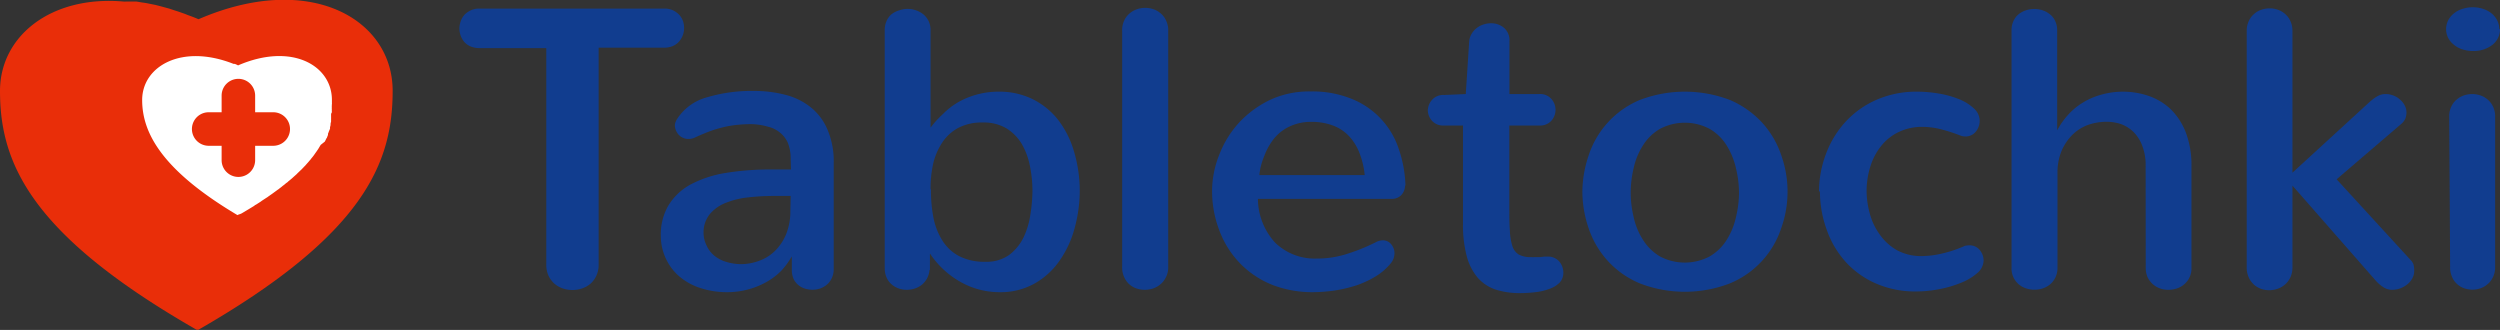 <svg xmlns="http://www.w3.org/2000/svg" viewBox="0 0 241.63 31.89"><rect x="0" y="0" width="241.63" height="31.89" fill="#333333" stroke="none"/><defs><style>.cls-1{fill:#e92e09}</style></defs><g id="Слой_2" data-name="Слой 2"><g id="Слой_1-2" data-name="Слой 1"><path class="cls-1" d="M19.19 1.86q-.48-.21-1-.39l-.35-.14-.6-.21-.38-.12-.51-.17-.44-.12-.48-.13L15 .47l-.46-.09-.45-.09-.42-.06-.47-.08h-1.03a1.77 1.77 0 01-.23 0C4.93-.46 0 3.49 0 8.79c0 6.92 2.9 13.86 19 23.08h.18c16.07-9.23 18.77-16.17 18.77-23.1s-8-11.55-18.72-6.93"/><path d="M32.07 10.06v.17a.81.81 0 000 .15 1 1 0 000 .17v.17a.68.68 0 010 .14A1.1 1.1 0 0132 11v.32a.79.79 0 010 .13v.19a.53.53 0 000 .12 1.29 1.29 0 00-.05.21v.11a1.46 1.46 0 01-.05.2.56.56 0 000 .12c0 .07-.05.14-.07.2l-.05.12a1.8 1.8 0 01-.08.21 1.17 1.17 0 010 .11 2 2 0 01-.09.22s0 .07-.06.11l-.1.21-.06.11L31 14l-.07.11-.13.22-.07.11-.15.22-.08.11-.16.23-.09.12-.18.22-.09.12c-.07.07-.13.15-.2.23l-.1.11-.21.24a1.36 1.36 0 00-.12.12l-.22.23-.12.11-.26.25a1.36 1.36 0 01-.12.12l-.27.24-.13.12-.3.25a.74.74 0 00-.13.12 2.51 2.51 0 00-.32.25l-.15.11c-.1.09-.22.18-.34.27a.83.83 0 01-.15.11l-.37.27-.15.11-.4.28a.91.91 0 01-.16.11l-.43.28-.15.11-.47.3c-.06 0-.1.07-.15.1l-.51.31-.15.09-.54.32c-.09.06-.32.11-.41.17-7.21-4.29-9.21-7.88-9.21-11.12 0-3.28 3.83-5.47 8.82-3.5h.05c.13 0 .28.09.4.15 5.18-2.24 9.07 0 9.07 3.34v.31a.66.66 0 010 .14" fill="#fff"/><path class="cls-1" d="M26.41 10.85h-1.75V9.24a1.62 1.62 0 00-3.24 0v1.61h-1.25a1.62 1.62 0 000 3.24h1.25v1.39a1.62 1.62 0 003.24 0v-1.39h1.75a1.62 1.62 0 000-3.24"/><path d="M46.35 4.65a2.24 2.24 0 01-.86-.16 1.72 1.72 0 01-.61-.43 2 2 0 01-.35-.6 2.16 2.16 0 01-.13-.7 2.17 2.17 0 01.13-.71 1.83 1.83 0 01.36-.62A2.09 2.09 0 0145.5 1a1.87 1.87 0 01.85-.17h17.86a1.88 1.88 0 01.84.17 2.18 2.18 0 01.6.43A2 2 0 0166 2a2.1 2.1 0 01.12.7 2 2 0 01-.48 1.31 1.74 1.74 0 01-.61.44 2.17 2.17 0 01-.84.16h-6.33v20.96a2.41 2.41 0 01-.22 1.07 2.25 2.25 0 01-.57.78 2.45 2.45 0 01-.82.46 2.93 2.93 0 01-1.85 0 2.5 2.5 0 01-.81-.46 2.41 2.41 0 01-.58-.78 2.55 2.55 0 01-.21-1.07V4.65zm30.07 10.77a4.2 4.2 0 00-.27-1.61 2.69 2.69 0 00-.77-1 2.89 2.89 0 00-1.18-.57 6 6 0 00-1.52-.24 13 13 0 00-1.72.1 10 10 0 00-1.45.3 10.77 10.77 0 00-1.25.42c-.39.16-.78.32-1.15.5a1.51 1.51 0 01-.57.11 1.18 1.18 0 01-.5-.1 1.34 1.34 0 01-.42-.28 1.38 1.38 0 01-.39-.9.87.87 0 01.07-.37 2 2 0 01.2-.37 5 5 0 012.81-2 15.19 15.19 0 014.62-.62 11.85 11.85 0 013 .38 6.44 6.44 0 012.43 1.2A5.49 5.49 0 0180 12.58a7.76 7.76 0 01.58 3.18v10.3a2 2 0 01-.2.85 1.88 1.88 0 01-.47.61 2.15 2.15 0 01-.66.37 2.38 2.38 0 01-1.46 0 1.8 1.8 0 01-1.07-.89 2.14 2.14 0 01-.19-.8v-1.42a7.63 7.63 0 01-1 1.37A6.39 6.39 0 0174 27.3a7.65 7.65 0 01-1.79.7 7.75 7.75 0 01-1.91.24 8.29 8.29 0 01-2.54-.38 6 6 0 01-2.05-1.1A5.1 5.1 0 0164.36 25a5.17 5.17 0 01-.49-2.17 5.54 5.54 0 01.75-3 5.67 5.67 0 012.13-2 10.88 10.88 0 013.36-1.11 26.67 26.67 0 014.4-.34h1.94zm0 3.52h-1.74a21.11 21.11 0 00-2.38.14 8 8 0 00-2.14.52 3.86 3.86 0 00-1.56 1.1 2.83 2.83 0 00-.6 1.85 2.76 2.76 0 00.29 1.17 2.72 2.72 0 00.76 1 3.25 3.25 0 001.14.59 5 5 0 001.42.22 5.13 5.13 0 001.86-.36 4.14 4.14 0 001.51-1 4.81 4.81 0 001-1.54 5.82 5.82 0 00.41-2.17zm13.42 7.16a2.18 2.18 0 01-.25.83 2.11 2.11 0 01-.5.6 2.22 2.22 0 01-.68.36 2.56 2.56 0 01-.76.12 2.42 2.42 0 01-.79-.13 2.18 2.18 0 01-.69-.4 1.82 1.82 0 01-.48-.66 2.19 2.19 0 01-.18-.92v-23a2.17 2.17 0 01.19-.9 1.82 1.82 0 01.5-.65 2.34 2.34 0 01.71-.35 2.44 2.44 0 011.63 0 2.34 2.34 0 01.71.39 2 2 0 01.5.64 2 2 0 01.19.92v9.39A9.32 9.32 0 0191.16 11a6.85 6.85 0 011.59-1.2 7.63 7.63 0 011.81-.7 7.83 7.83 0 011.92-.24 7.28 7.28 0 013.4.76 7.15 7.15 0 012.47 2.07 9.28 9.28 0 011.5 3.11 13.27 13.27 0 01.51 3.64 13.72 13.72 0 01-.48 3.55 9.92 9.92 0 01-1.46 3.19A7.3 7.3 0 01100 27.4a6.71 6.71 0 01-3.41.84 7.67 7.67 0 01-3.77-1 8.6 8.6 0 01-2.94-2.74v1.57m.1-7.81a13.94 13.94 0 00.25 2.84 6.48 6.48 0 00.86 2.16 4.25 4.25 0 001.62 1.5 5.34 5.34 0 002.54.54 3.77 3.77 0 002.29-.66A4.74 4.74 0 0098.9 23a7.58 7.58 0 00.69-2.28 15.23 15.23 0 00.2-2.3 12.23 12.23 0 00-.24-2.34 6.85 6.85 0 00-.79-2.16 4.46 4.46 0 00-1.48-1.51 4.29 4.29 0 00-2.3-.57 4.87 4.87 0 00-2.36.52 4.29 4.29 0 00-1.56 1.43 6.32 6.32 0 00-.86 2 11.28 11.28 0 00-.26 2.54M108.46 3a2.15 2.15 0 01.19-1 1.94 1.94 0 01.5-.68 2.17 2.17 0 01.72-.42 2.47 2.47 0 011.64 0 2.08 2.08 0 01.7.42 1.83 1.83 0 01.5.68 2.15 2.15 0 01.2 1v22.82a2 2 0 01-.21.95 2 2 0 01-.51.68 2.19 2.19 0 01-.71.42 2.68 2.68 0 01-.83.14 2.54 2.54 0 01-.81-.13 2.05 2.05 0 01-.7-.41 2.1 2.1 0 01-.49-.69 2.22 2.22 0 01-.19-1zm27.34 14.94a1.34 1.34 0 01-.34.89 1.25 1.25 0 01-1 .39h-12.88a6.33 6.33 0 001.69 4.26 5.5 5.5 0 004 1.51 9.45 9.45 0 002.89-.44A18.84 18.84 0 00133 23.4a1.34 1.34 0 01.64-.17 1 1 0 01.82.38 1.32 1.32 0 01.32.87 1.9 1.9 0 01-.07.44 1.4 1.4 0 01-.22.44 5.73 5.73 0 01-1.49 1.33 9.44 9.44 0 01-1.9.89 13.5 13.5 0 01-2.11.5 15.57 15.57 0 01-2.11.16 10.77 10.77 0 01-3.84-.68 9 9 0 01-3.08-2 9.08 9.08 0 01-2.07-3.19 10.61 10.61 0 01-.74-3.92 9.5 9.5 0 01.7-3.51 9.74 9.74 0 011.91-3.09 10 10 0 012.94-2.17 8.9 8.9 0 014-.84 10 10 0 014 .74 7.84 7.84 0 014.52 4.9 11.83 11.83 0 01.62 3.44m-3.94-1a7.77 7.77 0 00-.43-1.93 5.14 5.14 0 00-1-1.74 4.1 4.1 0 00-1.59-1.1 5.75 5.75 0 00-2.14-.37 4.8 4.8 0 00-2 .4 4.28 4.28 0 00-1.55 1.15 6 6 0 00-1 1.76 6.18 6.18 0 00-.47 1.83zm9.77-7.83L142 4a1.7 1.7 0 01.24-.74 1.92 1.92 0 01.5-.56 2.07 2.07 0 01.66-.34 2.25 2.25 0 01.72-.11 1.91 1.91 0 011.21.41 1.58 1.58 0 01.56 1.34v5.09h2.89a1.42 1.42 0 011.17.48 1.58 1.58 0 010 2.09 1.45 1.45 0 01-1.18.47h-2.89V20c0 .89 0 1.65.05 2.26a5.74 5.74 0 00.24 1.51 1.5 1.5 0 00.62.83 2.34 2.34 0 001.19.25 3 3 0 00.41 0h.46l.42-.05h.32a1.4 1.4 0 011.11.47 1.65 1.65 0 01.4 1.06 1.39 1.39 0 01-.37 1 2.67 2.67 0 01-1 .6 5.76 5.76 0 01-1.33.31 12.33 12.33 0 01-1.5.09 7.59 7.59 0 01-2.34-.34 4 4 0 01-1.72-1.13 5.32 5.32 0 01-1.07-2.07 11.83 11.83 0 01-.37-3.15v-9.51h-1.83a1.45 1.45 0 01-1.18-.47 1.58 1.58 0 01-.39-1 1.64 1.64 0 01.4-1 1.45 1.45 0 011.19-.48zm11.27 9.49a11.15 11.15 0 01.6-3.54 8.75 8.75 0 014.93-5.37 12.22 12.22 0 018.75 0 9.14 9.14 0 013.1 2.19 8.85 8.85 0 011.84 3.14 10.49 10.49 0 010 7.05 8.73 8.73 0 01-4.94 5.33 12.08 12.08 0 01-8.75 0 8.76 8.76 0 01-3.09-2.18 8.9 8.9 0 01-1.84-3.15 11.07 11.07 0 01-.6-3.51m4.67 0a10.22 10.22 0 00.29 2.46 6.66 6.66 0 00.93 2.23 4.83 4.83 0 001.62 1.56 5.14 5.14 0 004.78 0 4.77 4.77 0 001.63-1.56 6.85 6.85 0 00.92-2.23 10.25 10.25 0 00.3-2.37 10.34 10.34 0 00-.3-2.38 7 7 0 00-.92-2.23 4.71 4.71 0 00-1.63-1.57 5.14 5.14 0 00-4.78 0 4.77 4.77 0 00-1.62 1.55 6.74 6.74 0 00-.93 2.23 10.3 10.3 0 00-.29 2.38m18.2-.07a10.37 10.37 0 01.69-3.71 9.45 9.45 0 011.95-3.14 8.89 8.89 0 013-2.08 9.6 9.6 0 013.84-.75 12.65 12.65 0 012.09.18 9.26 9.26 0 011.95.54 4.64 4.64 0 011.44.89 1.61 1.61 0 01.57 1.21 1.63 1.63 0 01-.38 1.05 1.26 1.26 0 01-1 .46 1.56 1.56 0 01-.41-.06 16 16 0 00-1.93-.63 7.5 7.5 0 00-1.84-.24 5.22 5.22 0 00-2.18.46 4.78 4.78 0 00-1.7 1.29 5.9 5.9 0 00-1.1 2 8 8 0 00-.39 2.46 8.35 8.35 0 00.31 2.17 6.1 6.1 0 001 2.08 5.13 5.13 0 001.64 1.47 4.89 4.89 0 002.4.56 8.85 8.85 0 002-.26 11.6 11.6 0 002.15-.73 2.18 2.18 0 01.43-.05 1.26 1.26 0 011 .45 1.59 1.59 0 01.38 1 1.63 1.63 0 01-.61 1.23 5.41 5.41 0 01-1.57.94 10.74 10.74 0 01-2.12.62 11.79 11.79 0 01-2.24.22 9.47 9.47 0 01-3.82-.75 8.54 8.54 0 01-2.93-2.06 9.14 9.14 0 01-1.87-3.14 10.89 10.89 0 01-.66-3.75M207.38 16a5 5 0 00-.31-1.86 3.74 3.74 0 00-.81-1.33 3.4 3.4 0 00-1.19-.79 4.31 4.31 0 00-1.44-.25 5.48 5.48 0 00-1.87.32 4.25 4.25 0 00-1.52 1 5 5 0 00-1 1.53 5.55 5.55 0 00-.38 2.19v9.05a2.09 2.09 0 01-.19.93 2 2 0 01-.5.67 2.14 2.14 0 01-.72.41 2.56 2.56 0 01-.82.13 2.5 2.5 0 01-.81-.13 2 2 0 01-1.4-2V2.93a2 2 0 01.19-.91 1.82 1.82 0 01.5-.65 2.28 2.28 0 01.69-.37 2.56 2.56 0 01.82-.13 2.45 2.45 0 01.81.13 2.23 2.23 0 01.71.39 1.72 1.72 0 01.5.65 2 2 0 01.19.91v9.65a7.16 7.16 0 011-1.44 6.29 6.29 0 011.51-1.26 6.76 6.76 0 011.83-.77 7.7 7.7 0 014.53.15 5.93 5.93 0 012.12 1.29 6.43 6.43 0 011.45 2.25 8.9 8.9 0 01.54 3.26v9.79a2 2 0 01-.69 1.6 2.14 2.14 0 01-.72.41 2.6 2.6 0 01-.82.13 2.36 2.36 0 01-.8-.13 2.05 2.05 0 01-.7-.41 2.13 2.13 0 01-.51-.67 2.24 2.24 0 01-.18-.93zm14.19 1.94v7.86a2.22 2.22 0 01-.2 1 2 2 0 01-.51.69 2.17 2.17 0 01-.72.42 2.57 2.57 0 01-.82.14 2.36 2.36 0 01-.8-.14 2 2 0 01-.69-.42 2 2 0 01-.49-.69 2.22 2.22 0 01-.19-1V3a2.16 2.16 0 01.19-.94 1.86 1.86 0 01.5-.69 1.93 1.93 0 01.7-.42 2.39 2.39 0 01.84-.14 2.18 2.18 0 01.8.14 2 2 0 01.7.42 1.86 1.86 0 01.5.69 2.16 2.16 0 01.19.94v13.69L229 9.88a4.47 4.47 0 01.78-.58 1.58 1.58 0 01.79-.21 2.12 2.12 0 01.75.14 1.9 1.9 0 01.64.39 1.81 1.81 0 01.46.57 1.46 1.46 0 01.17.68 1.8 1.8 0 01-.1.57 1.48 1.48 0 01-.37.51l-6.28 5.38 7.16 7.81a1 1 0 01.29.51 2.21 2.21 0 01.05.51 1.53 1.53 0 01-.17.72 2.08 2.08 0 01-.48.59 2.55 2.55 0 01-.7.4 2.33 2.33 0 01-.78.14 1.53 1.53 0 01-.85-.25 3.59 3.59 0 01-.77-.67zm20.06-15.12a1.89 1.89 0 01-.74 1.52 2.94 2.94 0 01-1.89.59 3.21 3.21 0 01-1-.16 2.29 2.29 0 01-.83-.45 1.93 1.93 0 01-.55-.66 1.89 1.89 0 010-1.69 2.06 2.06 0 01.55-.67 2.4 2.4 0 01.83-.44 3.32 3.32 0 011-.16 3.25 3.25 0 011 .16 2.39 2.39 0 01.82.44 2.16 2.16 0 01.54.67 1.87 1.87 0 01.2.85m-4.84 8.46a2.18 2.18 0 01.19-.95 1.91 1.91 0 01.5-.68 2.12 2.12 0 01.71-.42 2.63 2.63 0 01.83-.14 2.51 2.51 0 01.81.14 2.12 2.12 0 01.71.42 2 2 0 01.5.68 2.18 2.18 0 01.19.95v14.54a2.18 2.18 0 01-.2.95 2.06 2.06 0 01-.51.68 2.17 2.17 0 01-.72.42 2.57 2.57 0 01-.73.13 2.75 2.75 0 01-.81-.13 2 2 0 01-.7-.41 1.84 1.84 0 01-.49-.69 2.25 2.25 0 01-.19-1z" fill="#113d8f"/></g></g></svg>